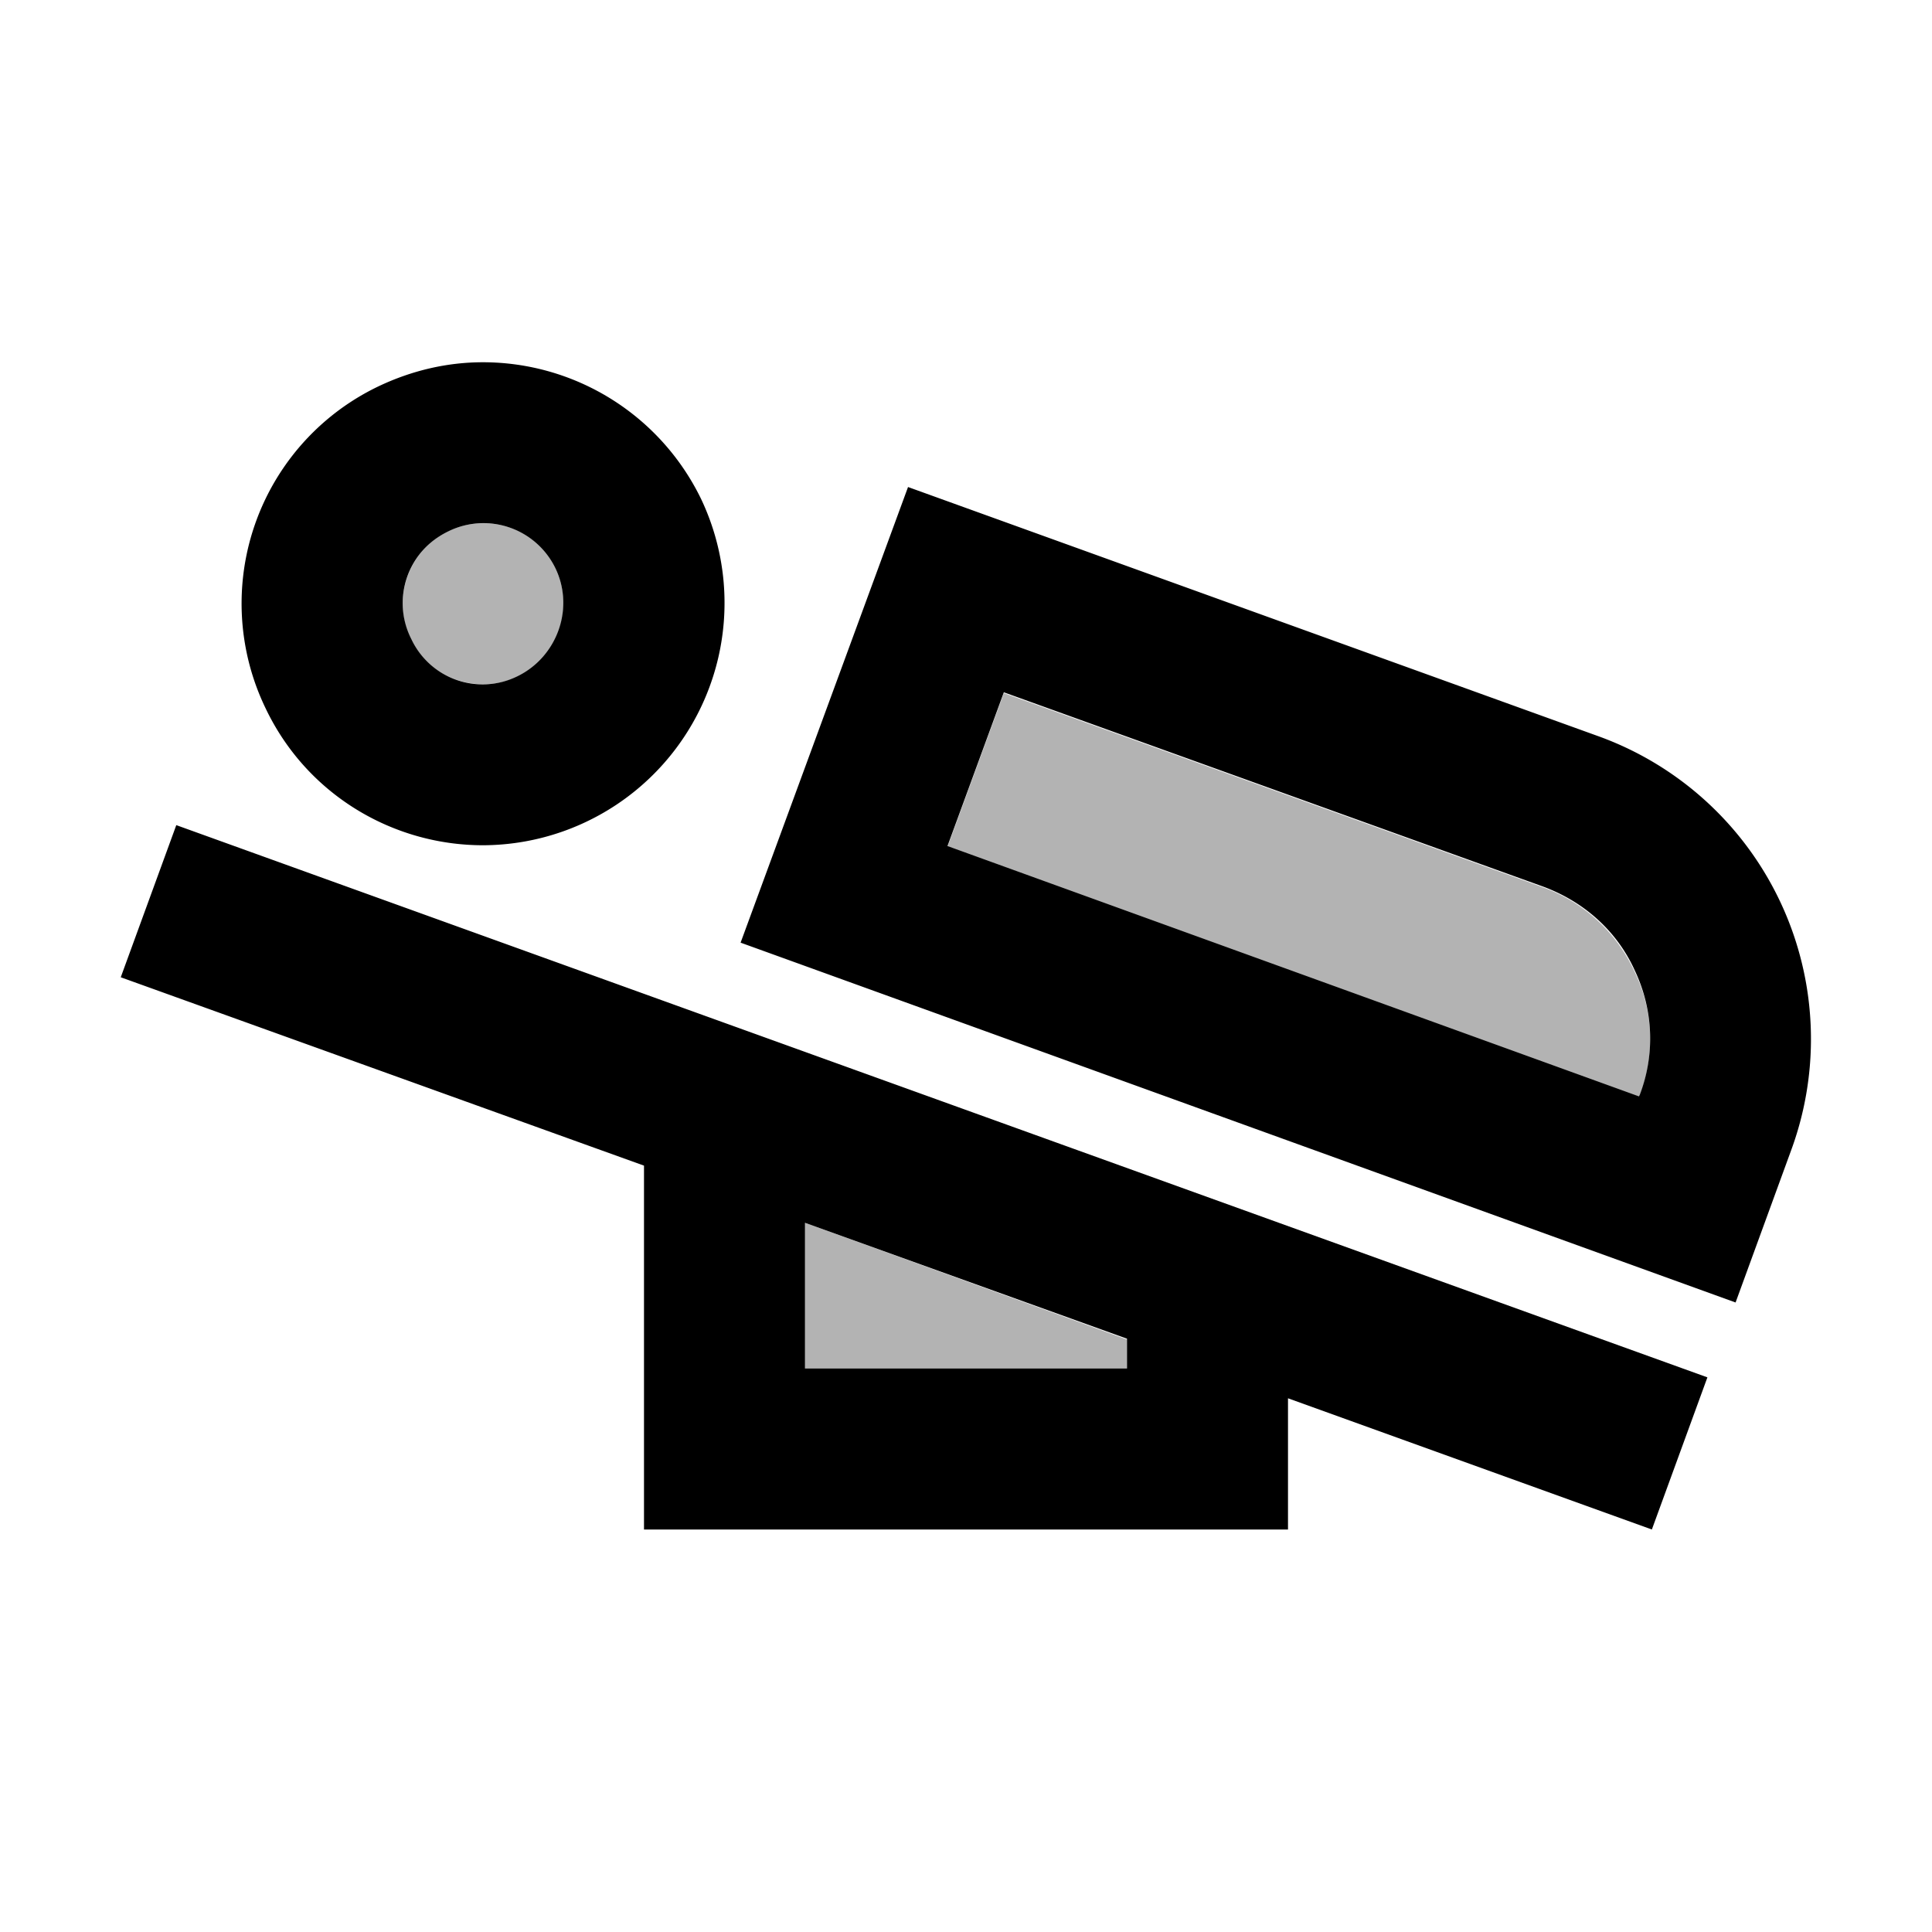 <svg xmlns="http://www.w3.org/2000/svg" width="24" height="24" viewBox="0 0 24 24"><path opacity=".3" d="M14 16.64l-4-1.45V17h4zM6 8.5c.15 0 .3-.03.44-.1c.49-.24.7-.84.46-1.34A.982.982 0 0 0 6 6.5a.999.999 0 0 0-.9 1.43c.2.42.59.57.9.57zm13.16 2.52l-6.69-2.41l-.7 1.91l8.59 3.11l.01-.02c.19-.51.17-1.05-.06-1.53a2 2 0 0 0-1.15-1.06z"/><path d="M1.5 12.14L8 14.48V19h8v-1.63L20.52 19l.69-1.89l-19.02-6.86l-.69 1.89zm8.5 3.05l4 1.44V17h-4v-1.81zm9.84-6.05l-8.56-3.09l-2.08 5.66l12.36 4.47l.69-1.89a4 4 0 0 0-2.41-5.15zm.53 4.46l-.01.02l-8.59-3.11l.7-1.91l6.69 2.41c.52.19.93.56 1.15 1.05c.23.49.25 1.04.06 1.54zM6 10.5a3.01 3.01 0 0 0 2.71-4.3A3.013 3.013 0 0 0 6 4.5c-.44 0-.88.1-1.3.3a2.99 2.99 0 0 0-1.4 4c.51 1.07 1.58 1.7 2.7 1.7zm-.94-3.34c.05-.14.18-.4.51-.56a.992.992 0 0 1 1.33.46c.24.5.02 1.1-.47 1.34a.979.979 0 0 1-1.32-.46a.986.986 0 0 1-.05-.78z"/></svg>